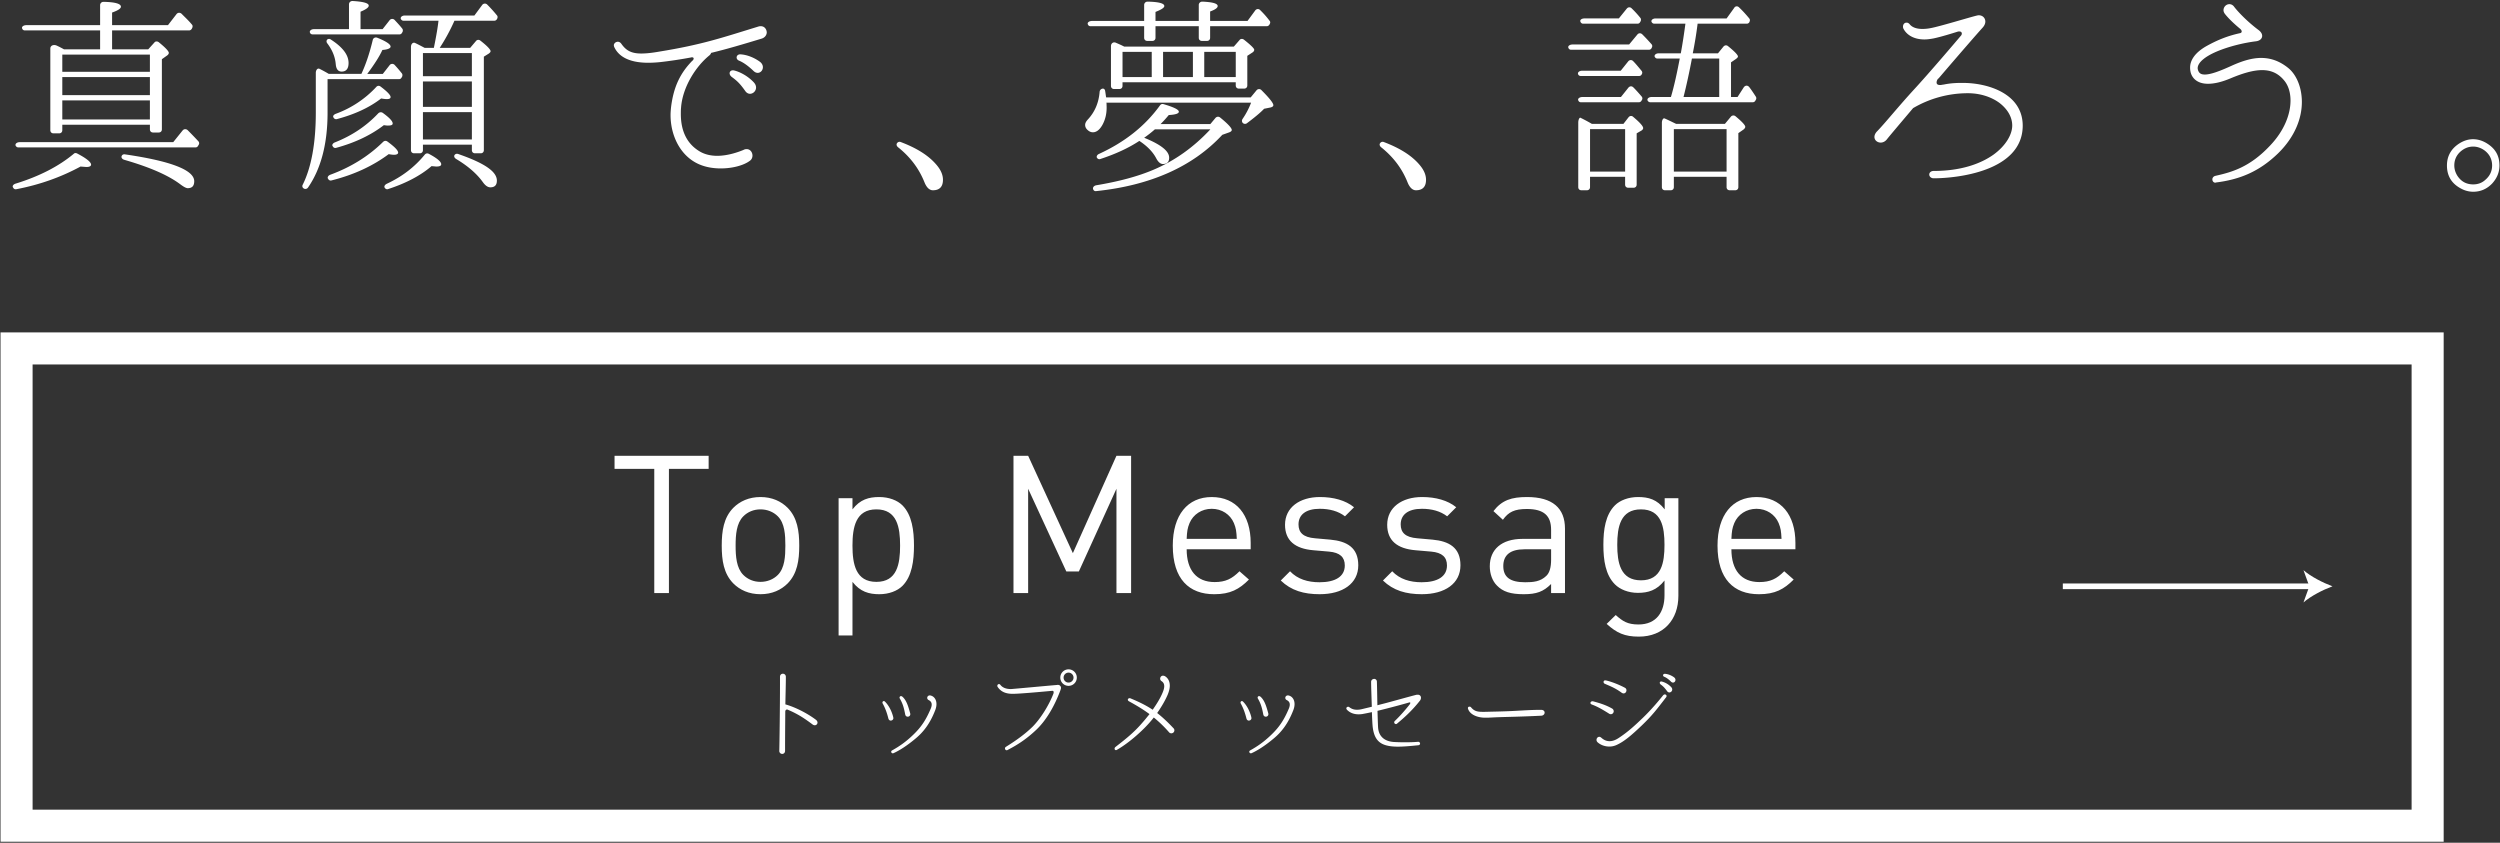 <svg id="レイヤー_1" xmlns="http://www.w3.org/2000/svg" width="442" height="149"><rect width="100%" height="100%" fill="#333333" stroke="none"/><style>.st5{fill:#fff}</style><path class="st5" d="M15.174 29.518l-.929-.075c-3.491 1.895-7.279 3.231-11.365 4.011-.223.037-.408-.037-.52-.223l-.073-.111c-.148-.26.111-.557.52-.668 4.085-1.263 7.54-3.009 10.25-5.274.149-.149.372-.149.594-.037 1.634.854 2.452 1.522 2.452 1.968 0 .26-.297.446-.929.409zm19.833-3.715a.484.484 0 0 1-.445.26H3.252c-.223 0-.372-.111-.483-.297-.148-.334.223-.631.706-.631h27.149l1.671-2.08c.223-.26.594-.297.891-.037a76.228 76.228 0 0 1 1.894 1.968c.149.186.186.409.038.631l-.111.186zM33.893 5.117c-.111.148-.26.26-.445.26h-13.63V8.72h6.388l1.077-1.188c.186-.26.52-.26.78-.075 1.189.966 1.783 1.597 1.783 1.895 0 .148-.112.334-.334.482l-.891.631V22.87c0 .334-.223.557-.557.557h-1.003c-.334 0-.557-.223-.557-.557v-.817H11.015v.966c0 .334-.223.557-.557.557H9.455c-.334 0-.557-.223-.557-.557V8.571c0-.52.594-.78 1.188-.483.483.223.892.446 1.226.632H17.7V5.377H4.367a.466.466 0 0 1-.446-.334c-.148-.298.223-.595.743-.595H17.7V.92c0-.334.26-.594.594-.594 2.043.038 3.083.334 3.083.855 0 .334-.52.668-1.56 1.04v2.228h9.879l1.523-1.968c.223-.26.557-.297.854-.074l.26.26c.483.483 1.04 1.003 1.597 1.671.148.148.148.372.074.557l-.111.222zm-7.391 7.576V9.648H11.015v3.045h15.487zm0 4.123v-3.194H11.015v3.194h15.487zm0 4.308v-3.379H11.015v3.379h15.487zm6.685 12.145c-.26 0-.706-.223-1.337-.706-2.191-1.634-5.497-3.045-9.879-4.309-.371-.111-.594-.408-.445-.706.111-.223.334-.297.557-.26 8.17 1.188 12.256 2.786 12.256 4.754-.001.818-.372 1.227-1.152 1.227zM70.986 13.733a.484.484 0 0 1-.445.26H57.913v5.942c0 5.46-1.151 9.879-3.454 13.222-.186.26-.52.334-.78.148-.223-.148-.297-.409-.148-.668 1.523-3.083 2.303-7.354 2.303-12.739v-7.019c0-.52.334-.892.668-.706.446.223 1.003.52 1.634.892h5.756c.78-1.671 1.449-3.64 2.006-5.979.074-.372.446-.557.817-.409 1.56.631 2.34 1.151 2.34 1.56 0 .297-.483.52-1.448.594-.483 1.077-1.374 2.488-2.674 4.234h2.749l1.188-1.523a.582.582 0 0 1 .891-.074c.483.52.892 1.003 1.3 1.523.111.148.111.371.037.557l-.112.185zm.075-7.91a.487.487 0 0 1-.446.26H55.276c-.223 0-.409-.111-.483-.334-.111-.297.223-.594.705-.594h6.203V.771c0-.334.26-.594.631-.594 1.894.111 2.86.371 2.86.817 0 .334-.483.668-1.449 1.077v3.083h3.9l1.226-1.56a.582.582 0 0 1 .891-.074c.52.557 1.003 1.077 1.375 1.56.111.149.111.372.037.557l-.111.186zm-10.659 6.833c-.632 0-.966-.446-1.04-1.3-.111-1.3-.594-2.488-1.486-3.677-.186-.223-.186-.483-.037-.668a.496.496 0 0 1 .631-.037c2.08 1.337 3.157 2.711 3.157 4.16 0 1.002-.408 1.522-1.225 1.522zm9.285 14.708c-.26 0-.557-.037-.965-.111-2.786 2.08-6.128 3.64-10.102 4.643a.485.485 0 0 1-.594-.26l-.037-.037c-.149-.26.037-.557.408-.706 3.64-1.337 6.76-3.269 9.359-5.831.223-.185.483-.223.743-.037 1.263.929 1.894 1.56 1.894 1.968-.001.222-.261.371-.706.371zm-1.078-5.163c-.037 0-.297 0-.743-.074-2.303 1.783-5.163 3.12-8.431 4.011a.484.484 0 0 1-.594-.26l-.037-.037c-.148-.223.037-.519.409-.668 3.008-1.188 5.571-2.897 7.688-5.162.223-.186.483-.223.743-.075 1.188.854 1.783 1.486 1.783 1.894 0 .26-.26.371-.818.371zm-.222-4.68c-.223 0-.557-.037-1.003-.111-2.005 1.56-4.605 2.786-7.799 3.64a.512.512 0 0 1-.631-.297c-.148-.223.037-.483.409-.631a18.387 18.387 0 0 0 7.168-4.754.53.53 0 0 1 .743-.074c1.188.891 1.783 1.522 1.783 1.857-.002.259-.224.37-.67.37zm8.728 11.922l-.817-.074c-1.894 1.634-4.457 3.008-7.651 4.048-.26.111-.482 0-.631-.223-.148-.223 0-.52.372-.706 2.711-1.263 4.94-2.971 6.722-5.163a.556.556 0 0 1 .668-.149c1.486.78 2.229 1.411 2.229 1.857-.001.299-.298.41-.892.41zM87.848 3.408c-.111.148-.26.26-.446.26h-7.057a34.167 34.167 0 0 1-2.6 4.791h5.385l1.04-1.226c.186-.223.52-.26.78-.037 1.188.929 1.783 1.56 1.783 1.857 0 .149-.111.26-.297.409l-.891.557v16.527c0 .334-.223.557-.557.557h-1.003c-.334 0-.557-.223-.557-.557v-.966h-8.653v.966c0 .334-.223.557-.557.557h-1.003c-.334 0-.557-.223-.557-.557V8.311c0-.557.372-.892.743-.706.483.223 1.04.52 1.671.854h1.634c.446-2.154.706-3.751.817-4.791h-6.165c-.223 0-.372-.111-.483-.297-.148-.335.223-.631.706-.631h12.293L85.248.883a.583.583 0 0 1 .892-.074c.483.483 1.04 1.077 1.709 1.894.148.149.148.372.074.557l-.075.148zm-4.42 10.065V9.388h-8.653v4.085h8.653zm0 5.423v-4.494h-8.653v4.494h8.653zm0 5.756v-4.828h-8.653v4.828h8.653zm3.269 8.468c-.446 0-.892-.297-1.337-.929-1.04-1.448-2.6-2.823-4.717-4.085-.297-.186-.409-.446-.297-.668.148-.223.372-.297.631-.223 4.605 1.597 6.871 3.083 6.871 4.717 0 .78-.371 1.188-1.151 1.188zM134.672 6.825c-3.305 1.003-6.165 1.857-8.951 2.526-.037.148-.111.26-.26.408-2.489 2.006-4.791 5.683-5.051 9.285-.037.372-.037.743-.037 1.114 0 3.008 1.077 5.237 3.268 6.574.966.594 2.08.817 3.157.817 1.894 0 3.751-.668 4.643-1.039.186-.112.408-.149.557-.149.669 0 1.04.594 1.04 1.151 0 .334-.148.706-.482.929-1.04.78-3.009 1.337-5.126 1.337-1.337 0-2.711-.223-3.937-.78-3.268-1.486-4.939-5.088-4.939-8.654 0-.409.037-.854.074-1.263.446-3.825 1.709-6.24 3.825-8.393h.038c.074-.111.148-.223.148-.335 0-.111-.074-.223-.297-.223-.037 0-.111 0-.185.037h-.037a76.032 76.032 0 0 1-5.422.817c-.743.075-1.449.112-2.08.112-3.825 0-5.422-1.412-6.054-2.86 0-.074-.037-.149-.037-.223 0-.334.334-.631.706-.631.223 0 .446.112.631.372.854 1.226 1.82 1.708 3.528 1.708.854 0 1.894-.111 3.157-.335 7.539-1.226 10.845-2.377 17.604-4.456.148-.037.26-.037.372-.037.631 0 1.003.52 1.04 1.077-.002.445-.299.928-.893 1.114zm-2.897 9.285c-.891-1.263-1.411-1.783-2.377-2.488-.743-.557-.371-1.374.446-1.151 1.04.26 2.414 1.003 3.417 2.08 1.225 1.299-.594 2.822-1.486 1.559zm1.449-3.565c-.929-.892-1.82-1.523-2.563-1.82-.706-.297-.482-1.189.297-1.114 1.151.074 2.414.594 3.379 1.3 1.3.965 0 2.711-1.113 1.634zM164.931 33.64c-.594 0-1.114-.483-1.485-1.412-.966-2.414-2.488-4.457-4.68-6.202-.26-.223-.334-.52-.148-.743.148-.186.371-.26.594-.186 2.86 1.077 5.015 2.414 6.426 4.123.742.892 1.077 1.746 1.077 2.563-.001 1.226-.595 1.857-1.784 1.857zM224.609 19.007l-1.114.223c-.668.706-1.708 1.56-3.045 2.563a.563.563 0 0 1-.706-.037c-.186-.186-.223-.446-.074-.706a13.671 13.671 0 0 0 1.523-2.897h-25.589c.037.075.037.223.037.446.074 1.337-.186 2.525-.78 3.565-.482.817-1.04 1.226-1.634 1.226-.297 0-.595-.111-.854-.334-.334-.26-.52-.594-.52-.966 0-.297.148-.594.445-.929 1.263-1.337 1.969-3.008 2.117-4.939a.612.612 0 0 1 .631-.557.438.438 0 0 1 .335.372c.074.371.111.78.185 1.188h25.552l1.04-1.263a.58.58 0 0 1 .892 0c1.374 1.374 2.08 2.266 2.08 2.637-.001.185-.186.334-.521.408zm-.186-14.633c-.111.148-.26.26-.445.26H213.95v2.043c0 .334-.223.557-.557.557h-.892c-.334 0-.557-.223-.557-.557V4.634h-7.651v2.043c0 .334-.223.557-.557.557h-.892c-.334 0-.557-.223-.557-.557V4.634h-9.508a.466.466 0 0 1-.446-.335c-.148-.297.223-.594.743-.594h9.211V.883c0-.334.26-.594.594-.594 1.969.037 2.972.297 2.972.78 0 .297-.52.631-1.561 1.039v1.597h7.651V.883c0-.334.26-.594.631-.594 1.82.075 2.712.334 2.712.78 0 .334-.446.631-1.338.965v1.671h6.611l1.337-1.82c.223-.334.632-.372.892-.111l.186.186c.445.446.929.966 1.485 1.708.148.148.148.372.037.557l-.073.149zm-7.168 19.053l-1.151.409c-5.199 5.608-12.664 8.951-22.321 9.954a.448.448 0 0 1-.482-.26c-.186-.334.074-.706.557-.78 3.975-.668 7.317-1.56 10.103-2.749 3.751-1.597 7.094-3.974 10.027-7.131h-9.805a21.135 21.135 0 0 1-1.894 1.486c2.934 1.188 4.419 2.34 4.419 3.528 0 .743-.371 1.114-1.114 1.114-.408 0-.816-.335-1.151-.966-.594-1.151-1.597-2.191-3.008-3.12-1.969 1.3-4.271 2.34-6.871 3.194-.26.111-.482 0-.631-.223-.112-.223.037-.52.371-.669 4.531-2.08 8.134-4.903 10.808-8.617.148-.186.371-.26.594-.186 1.783.52 2.712.966 2.712 1.337 0 .334-.595.52-1.783.594a20.773 20.773 0 0 1-1.448 1.597h8.802l.929-1.114c.223-.223.558-.26.817-.037 1.374 1.114 2.043 1.857 2.043 2.191-.002.188-.189.336-.523.448zm4.123-14.113l-.854.557v5.236c0 .334-.223.557-.558.557h-.928c-.335 0-.558-.223-.558-.557v-.557h-20.019v.631c0 .335-.223.557-.557.557h-.929c-.334 0-.557-.223-.557-.557V8.162c0-.52.445-.817.891-.594.261.111.595.26.929.408l.521.26h19.387l1.003-1.151c.186-.26.52-.26.779-.074 1.226.965 1.82 1.56 1.82 1.783.002.185-.11.371-.37.52zm-17.752 4.308V9.165h-5.163v4.457h5.163zm7.279 0V9.165h-5.274v4.457h5.274zm7.576 0V9.165h-5.57v4.457h5.57zM250.337 33.64c-.594 0-1.114-.483-1.485-1.412-.966-2.414-2.488-4.457-4.68-6.202-.26-.223-.334-.52-.148-.743.148-.186.371-.26.594-.186 2.86 1.077 5.015 2.414 6.426 4.123.742.892 1.077 1.746 1.077 2.563 0 1.226-.595 1.857-1.784 1.857zM291.964 8.571a.511.511 0 0 1-.408.223H277.74a.466.466 0 0 1-.445-.335c-.148-.297.223-.594.742-.594h9.991l1.448-1.746c.223-.297.595-.297.854-.074a38.809 38.809 0 0 1 1.671 1.783.505.505 0 0 1 .037.594l-.074.149zm-1.745 4.642a.516.516 0 0 1-.409.223h-10.324c-.224 0-.409-.112-.483-.334-.111-.297.223-.594.706-.594h6.834l1.337-1.671c.223-.26.594-.297.853-.037.446.446.929 1.04 1.486 1.708.148.186.186.409.037.631l-.037.074zm-.037 4.643a.516.516 0 0 1-.409.223h-10.287a.466.466 0 0 1-.446-.334c-.148-.297.223-.594.743-.594h6.797l1.337-1.671c.223-.26.594-.297.853-.037.558.557 1.04 1.114 1.486 1.634a.505.505 0 0 1 .037.594l-.111.185zm.074 5.199l-.892.52v9.062c0 .334-.223.557-.558.557h-.928c-.335 0-.558-.223-.558-.557v-1.374h-6.202v1.82c0 .334-.223.557-.557.557h-.966c-.335 0-.558-.223-.558-.557V21.681c0-.52.223-.965.409-.854.445.223 1.114.557 2.005 1.077h5.571l.892-1.151c.223-.297.594-.334.853-.074 1.151.965 1.746 1.634 1.746 1.968.003.148-.108.297-.257.408zm-.297-19.127a.484.484 0 0 1-.445.26h-9.619c-.223 0-.408-.148-.482-.372-.112-.297.223-.557.705-.557h6.091l1.412-1.746c.223-.26.557-.297.816-.074a17.381 17.381 0 0 1 1.598 1.746c.111.148.111.372.037.557l-.113.186zm-2.637 26.407v-7.502h-6.202v7.502h6.202zm22.99-12.479a.517.517 0 0 1-.409.223h-18.124c-.223 0-.371-.111-.482-.297-.149-.334.223-.631.705-.631h3.417c.595-2.006 1.077-4.271 1.56-6.797h-3.936c-.223 0-.371-.111-.482-.297-.148-.334.223-.631.705-.631h3.9c.334-1.82.594-3.565.816-5.237h-5.496c-.224 0-.372-.111-.483-.297-.148-.334.223-.631.706-.631h12.553l1.337-1.857c.186-.334.595-.371.854-.111.669.631 1.263 1.3 1.82 1.968.111.149.148.334.074.483l-.037.148c-.111.186-.26.297-.483.297h-8.69l-.037.297a70.67 70.67 0 0 1-.817 4.94h4.457l.966-1.189c.223-.26.557-.297.817-.074 1.151.928 1.745 1.56 1.745 1.82 0 .148-.148.297-.408.482l-.817.557v6.128h1.151l1.077-1.671c.26-.409.705-.446 1.003-.074.371.483.742 1.04 1.151 1.671a.523.523 0 0 1 .037.519l-.15.261zm-2.117 5.088l-.854.594v9.545c0 .334-.223.557-.557.557h-.966c-.334 0-.558-.223-.558-.557v-1.82h-9.322v1.82c0 .334-.223.557-.557.557h-1.003c-.334 0-.557-.223-.557-.557V21.718c0-.52.26-.891.482-.78.521.223 1.189.557 2.043.966h8.616l1.077-1.3a.582.582 0 0 1 .817-.037c1.114.928 1.708 1.56 1.708 1.857.002.149-.146.371-.369.52zm-2.935 7.391v-7.502h-9.322v7.502h9.322zm-1.3-13.185v-6.797h-4.828c-.445 2.34-.929 4.606-1.485 6.797h6.313zM341.871 31.523c-.482 0-.779-.334-.779-.668s.297-.631.779-.631c4.828 0 8.282-1.263 10.548-2.86 2.266-1.634 3.343-3.64 3.343-5.163 0-1.523-.855-2.934-2.266-4.011-1.411-1.04-3.38-1.708-5.571-1.708a19.107 19.107 0 0 0-9.693 2.637c-2.414 2.86-4.308 5.088-4.643 5.534-.297.372-.705.557-1.076.557-.595 0-1.114-.408-1.114-1.003 0-.297.148-.669.483-1.003 1.374-1.411 3.64-4.234 6.388-7.242 2.786-3.008 7.8-8.914 8.393-9.619a.569.569 0 0 0 .186-.409c0-.223-.149-.372-.446-.372-.074 0-.186 0-.297.037-.706.223-2.822.892-4.234 1.189-.594.111-1.114.186-1.634.186-1.932 0-3.12-.854-3.64-1.783a.82.82 0 0 1-.148-.483c0-.409.26-.706.631-.706.186 0 .372.074.558.297.445.557 1.263.817 2.228.817a7.21 7.21 0 0 0 1.485-.149c1.485-.26 6.834-1.894 8.059-2.191.148-.037.297-.075.445-.075.669 0 1.151.483 1.151 1.114 0 .335-.148.706-.482 1.077-.855.929-4.272 4.865-7.8 8.988h-.037c-.223.223-.297.52-.297.706 0 .26.148.446.631.446.148 0 .335-.037.52-.074h.074c1.411-.297 2.563-.297 3.306-.297h.148c4.27 0 10.548 1.82 10.548 7.576-.036 8.098-11.736 9.286-15.747 9.286zM402.734 27.141c-3.343 3.231-6.797 4.605-10.956 5.125-.037 0-.074.037-.074.037-.372 0-.558-.297-.558-.594 0-.26.185-.557.595-.631 2.785-.631 5.98-1.485 9.582-5.311 2.563-2.674 3.64-5.608 3.64-7.985 0-1.412-.372-2.6-1.04-3.454-1.114-1.411-2.451-1.931-3.974-1.931-1.635 0-3.528.594-5.571 1.448-1.672.706-2.972.966-4.012.966-1.893 0-2.785-1.003-3.045-1.969a3.673 3.673 0 0 1-.111-.891c0-1.263.816-2.637 2.934-3.825 2.08-1.151 3.863-1.82 5.905-2.266.372-.074.372-.446.037-.743-.853-.706-1.931-1.671-2.674-2.6-.185-.223-.297-.483-.297-.706 0-.594.483-1.077 1.04-1.077.297 0 .631.148.854.483.892 1.151 2.638 2.86 4.346 4.122.371.297.595.631.595 1.003 0 .482-.409.891-1.151.965-2.08.26-4.717.892-6.834 1.783-2.191.929-3.417 2.006-3.417 2.971 0 .111.037.26.074.372.186.52.52.743 1.189.743 1.04 0 2.637-.594 4.754-1.56 1.895-.854 3.603-1.374 5.199-1.374 1.709 0 3.269.557 4.754 1.746 1.412 1.114 2.451 3.343 2.451 6.054-.002 2.785-1.153 6.091-4.235 9.099zM440.607 32.452c-.929.965-2.043 1.448-3.343 1.448a4.449 4.449 0 0 1-2.006-.483c-1.782-.891-2.637-2.266-2.637-4.16 0-1.671.743-2.971 2.191-3.899.78-.483 1.56-.743 2.414-.743.892 0 1.672.26 2.414.706 1.522.928 2.266 2.191 2.266 3.936.001 1.189-.445 2.266-1.299 3.195zm-1.411-5.905c-.595-.409-1.263-.632-1.932-.632-.929 0-1.745.372-2.451 1.077-.594.631-.892 1.375-.892 2.266 0 .631.186 1.226.521 1.783.668 1.04 1.597 1.56 2.822 1.56.817 0 1.56-.26 2.154-.817.78-.668 1.188-1.522 1.188-2.525.001-1.116-.481-2.044-1.41-2.712z"/><g><path class="st5" d="M426.372 64.435v78.718H5.763V64.435h420.609m5.669-5.669H.093v90.057h431.948V58.766z"/><path fill="none" stroke="#fff" stroke-miterlimit="10" d="M364.707 103.659h44.055"/><path class="st5" d="M412.383 103.659c-1.704.632-3.818 1.711-5.128 2.854l1.032-2.854-1.032-2.853c1.311 1.143 3.425 2.221 5.128 2.853z"/></g><g><path class="st5" d="M144.042 128.226a.61.61 0 0 1-.352-.123c-1.39-1.038-2.586-1.865-4.486-2.657h-.07c-.176 0-.299.159-.299.37 0 0 .018.035 0 .035 0 1.267-.035 3.589-.035 6.896 0 .369-.264.545-.51.545a.519.519 0 0 1-.511-.545c.035-1.302.123-7.618.123-11.858v-1.231c0-.37.264-.545.511-.545.264 0 .527.193.527.563v.018c0 1.249-.053 2.903-.088 4.838 1.636.458 3.765 1.496 5.384 2.71.211.158.299.352.299.511a.478.478 0 0 1-.493.473zM157.492 127.399h-.018c-.158 0-.334-.105-.405-.352-.264-1.038-.545-1.812-1.002-2.657a.285.285 0 0 1-.053-.158v-.018c0-.141.105-.264.246-.264.07 0 .141.035.211.105 1.02 1.021 1.407 2.498 1.46 2.78 0 .053.018.088.018.123 0 .265-.229.441-.457.441zm8.075-2.92v.018c0 .317-.07.686-.229 1.091-.968 2.498-2.199 3.923-3.395 4.926-1.619 1.372-3.062 2.252-3.994 2.656a.186.186 0 0 1-.088.018h-.018a.289.289 0 0 1-.281-.281c0-.088.07-.193.176-.246 1.161-.651 2.357-1.425 3.765-2.798 1.426-1.372 2.234-2.656 3.044-4.556.088-.212.176-.475.176-.722v-.018c0-.299-.123-.598-.563-.809a.43.43 0 0 1-.229-.37c0-.229.176-.439.457-.439a.71.71 0 0 1 .264.053c.528.175.915.72.915 1.477zm-6.475-.968a.3.3 0 0 1-.053-.176c0-.141.105-.264.264-.264.089 0 .177.053.265.123.738.668 1.038 1.794 1.354 2.92a.59.59 0 0 1 .018.158c0 .281-.229.44-.458.44-.193 0-.387-.123-.439-.388-.211-1.071-.387-1.845-.951-2.813zM182.57 128.472c1.32-1.319 2.851-3.694 3.678-5.841.018-.088.053-.158.035-.246 0-.141-.053-.246-.212-.246h-.053c-2.075.193-5.806.528-6.932.528h-.053c-1.249 0-2.094-.387-2.656-1.231a.342.342 0 0 1-.053-.176c0-.176.141-.317.299-.317.088 0 .176.053.246.141.317.422.915.739 1.813.739.105 0 .229 0 .334-.018 1.091-.088 6.756-.616 7.899-.704.018-.018.053-.018.088-.018.176 0 .335.053.423.159a.493.493 0 0 1 .158.387c0 .105-.035.229-.088.37-1.108 2.991-2.605 5.436-4.275 7.02-1.672 1.583-3.22 2.621-5.103 3.589-.035.035-.088.035-.141.035-.176 0-.299-.158-.299-.316 0-.106.053-.212.158-.282 1.937-1.198 3.502-2.359 4.734-3.573zm4.891-8.673c0 .809.65 1.46 1.46 1.46.81 0 1.46-.651 1.46-1.46 0-.809-.65-1.46-1.46-1.46-.809 0-1.46.651-1.46 1.46zm.581 0c0-.475.388-.88.88-.88.475 0 .88.405.88.88a.882.882 0 0 1-.88.879.87.87 0 0 1-.88-.879zM207.086 129.651a.521.521 0 0 1-.404-.193 21.804 21.804 0 0 0-2.691-2.604 21.075 21.075 0 0 1-1.672 1.882c-1.847 1.848-3.677 3.167-4.82 3.818a.325.325 0 0 1-.193.07c-.158 0-.247-.123-.247-.264 0-.105.054-.212.159-.3 2.075-1.601 3.36-2.674 4.697-4.222.439-.493.88-1.038 1.319-1.584-1.144-.845-2.322-1.548-3.642-2.27-.123-.07-.193-.176-.193-.264 0-.158.141-.282.316-.282.035 0 .088 0 .123.018 1.583.651 2.814 1.267 3.958 2.024.651-.933 1.25-1.883 1.654-2.798.264-.581.387-1.021.387-1.354 0-.458-.193-.722-.492-.915a.498.498 0 0 1-.229-.422c0-.264.193-.528.492-.528.105 0 .228.018.351.088.458.264.862.81.862 1.671 0 .458-.123 1.003-.404 1.671-.44 1.003-1.073 2.094-1.83 3.167.915.722 1.83 1.565 2.886 2.691a.496.496 0 0 1 .158.37.532.532 0 0 1-.545.53zM220.8 127.399h-.018c-.158 0-.334-.105-.405-.352-.264-1.038-.545-1.812-1.002-2.657a.285.285 0 0 1-.053-.158v-.018c0-.141.106-.264.246-.264.07 0 .141.035.211.105 1.02 1.021 1.407 2.498 1.46 2.78 0 .053.018.088.018.123 0 .265-.228.441-.457.441zm8.076-2.92v.018c0 .317-.07.686-.229 1.091-.968 2.498-2.199 3.923-3.395 4.926-1.619 1.372-3.062 2.252-3.994 2.656a.186.186 0 0 1-.088.018h-.018a.289.289 0 0 1-.281-.281c0-.088.07-.193.176-.246 1.161-.651 2.357-1.425 3.765-2.798 1.426-1.372 2.234-2.656 3.044-4.556.088-.212.176-.475.176-.722v-.018c0-.299-.123-.598-.563-.809a.43.43 0 0 1-.229-.37c0-.229.176-.439.457-.439a.71.71 0 0 1 .264.053c.528.175.915.72.915 1.477zm-6.475-.968a.3.3 0 0 1-.053-.176c0-.141.105-.264.264-.264.089 0 .177.053.265.123.738.668 1.038 1.794 1.354 2.92a.59.59 0 0 1 .018.158c0 .281-.229.44-.458.44-.193 0-.387-.123-.439-.388-.212-1.071-.388-1.845-.951-2.813zM251.07 123.845c-1.513 1.918-2.921 3.132-4.082 4.1a.263.263 0 0 1-.193.07.309.309 0 0 1-.299-.3c0-.088.035-.176.105-.246.95-.897 1.936-2.041 2.639-2.938.07-.105.106-.193.106-.246 0-.07-.035-.105-.123-.105-.018 0-.053 0-.088.018-1.144.334-3.554.985-5.595 1.478.035 1.196.07 2.27.105 2.938.123 1.742 1.32 2.463 2.78 2.569.65.035 1.302.053 1.936.053.809 0 1.601-.018 2.375-.088a.33.33 0 0 1 .334.316c0 .141-.105.281-.334.299-1.426.141-2.587.246-3.571.246-.915 0-1.689-.088-2.358-.316-1.39-.475-1.917-1.601-2.11-3.132-.054-.457-.107-1.478-.142-2.656-.668.141-1.267.264-1.671.334a4.532 4.532 0 0 1-.687.053c-.826 0-1.53-.264-2.059-.809-.07-.089-.106-.159-.106-.247 0-.159.159-.282.317-.282.088 0 .158.035.229.088.334.264.757.44 1.319.44.246 0 .511-.019.81-.089l1.829-.439c-.053-1.724-.123-3.536-.123-4.363v-.035c0-.334.282-.528.546-.528.229 0 .475.176.475.51.035 1.056.053 2.622.088 4.152.528-.141 1.108-.282 1.76-.457 2.147-.581 4.399-1.214 5.137-1.39.088-.018.159-.018.229-.018.387 0 .58.247.58.545a.81.81 0 0 1-.158.475zM259.523 125.218c0-.194.123-.282.264-.282a.334.334 0 0 1 .299.123c.669.81 1.337.81 2.587.792 1.249-.035 2.322-.053 3.289-.088 2.411-.07 4.223-.264 6.492-.264h.018c.405 0 .616.229.616.475.018.264-.211.545-.599.563a204.45 204.45 0 0 1-4.539.177c-1.126.035-2.094.053-3.008.088-.757.018-1.496.088-2.252.088h-.089c-1.39 0-2.656-.528-3.025-1.496-.035-.071-.035-.123-.053-.176zM284.795 126.273a.568.568 0 0 1-.316-.105c-1.179-.739-2.059-1.249-3.026-1.601-.176-.07-.264-.176-.264-.281 0-.158.158-.299.335-.299h.105c.984.264 2.199.598 3.396 1.285a.56.56 0 0 1 .281.475c0 .263-.211.526-.511.526zm9.783-3.008c-1.794 2.323-2.445 3.202-4.328 5.014-1.899 1.813-3.113 2.815-4.398 3.413-.44.211-.897.299-1.319.299-.845 0-1.601-.316-2.094-.773a.564.564 0 0 1-.176-.405c0-.281.211-.545.493-.545.105 0 .228.053.352.158.404.369.88.615 1.46.615.458 0 .968-.141 1.584-.545 1.653-1.073 2.902-2.234 4.346-3.624 1.442-1.39 2.744-2.938 3.554-3.959.088-.088.193-.141.281-.141.176 0 .316.123.316.282a.35.35 0 0 1-.071.211zm-7.531-.669c-.123 0-.246-.053-.387-.158-1.179-.862-2.234-1.232-2.974-1.566a.346.346 0 0 1-.176-.299c0-.141.088-.281.282-.281h.105c.985.211 2.41.774 3.413 1.319a.485.485 0 0 1 .246.44c.002.264-.191.545-.509.545zm7.706-.387c-.439-.598-.668-.844-1.126-1.179-.334-.264-.176-.633.211-.528a3.52 3.52 0 0 1 1.619.968c.581.616-.281 1.32-.704.739zm.687-1.689c-.422-.422-.862-.739-1.196-.862-.352-.141-.246-.545.123-.528.545.035 1.144.281 1.601.616.616.458-.001 1.285-.528.774z"/></g><g><path class="st5" d="M118.266 82.899v21.953h-2.591V82.899h-7.023v-2.318h16.635v2.318h-7.021zM139.26 103.147c-1.158 1.159-2.761 1.909-4.806 1.909s-3.648-.75-4.806-1.909c-1.705-1.738-2.045-4.09-2.045-6.681s.341-4.943 2.045-6.681c1.159-1.159 2.761-1.909 4.806-1.909s3.648.75 4.806 1.909c1.705 1.738 2.046 4.09 2.046 6.681s-.341 4.943-2.046 6.681zm-1.738-11.862c-.784-.784-1.875-1.228-3.068-1.228s-2.25.443-3.034 1.228c-1.227 1.227-1.363 3.306-1.363 5.181s.136 3.954 1.363 5.182c.784.784 1.841 1.227 3.034 1.227 1.193 0 2.284-.443 3.068-1.227 1.227-1.228 1.33-3.307 1.33-5.182s-.102-3.954-1.33-5.181zM159.547 103.591c-.887.886-2.387 1.466-4.091 1.466-1.841 0-3.375-.443-4.738-2.182v9.477h-2.454V88.08h2.454v1.977c1.363-1.772 2.897-2.182 4.738-2.182 1.704 0 3.204.58 4.091 1.466 1.704 1.705 2.045 4.5 2.045 7.125s-.34 5.42-2.045 7.125zm-4.602-13.534c-3.647 0-4.227 3.136-4.227 6.409 0 3.272.579 6.409 4.227 6.409 3.648 0 4.193-3.136 4.193-6.409 0-3.272-.546-6.409-4.193-6.409zM197.389 104.852V86.41l-6.647 14.624h-2.216l-6.75-14.624v18.442h-2.591V80.581h2.591l7.908 17.215 7.704-17.215h2.591v24.271h-2.59zM209.802 97.114c0 3.681 1.739 5.795 4.943 5.795 1.942 0 3.067-.58 4.398-1.909l1.67 1.466c-1.704 1.705-3.272 2.591-6.136 2.591-4.432 0-7.329-2.659-7.329-8.59 0-5.42 2.625-8.59 6.886-8.59 4.329 0 6.886 3.136 6.886 8.113v1.125h-11.318zm8.352-4.636c-.648-1.534-2.147-2.522-3.92-2.522-1.772 0-3.272.989-3.92 2.522-.375.92-.443 1.432-.512 2.795h8.863c-.068-1.364-.136-1.875-.511-2.795zM233.328 105.056c-2.829 0-5.045-.648-6.886-2.42l1.636-1.636c1.33 1.397 3.137 1.943 5.216 1.943 2.762 0 4.466-.989 4.466-2.966 0-1.466-.853-2.284-2.795-2.454l-2.762-.238c-3.272-.273-5.011-1.739-5.011-4.5 0-3.068 2.591-4.909 6.17-4.909 2.386 0 4.533.58 6.033 1.807l-1.602 1.603c-1.193-.92-2.728-1.33-4.466-1.33-2.454 0-3.75 1.057-3.75 2.761 0 1.432.818 2.284 2.932 2.454l2.693.239c2.932.272 4.942 1.397 4.942 4.534.001 3.237-2.76 5.112-6.816 5.112zM251.392 105.056c-2.829 0-5.045-.648-6.886-2.42l1.636-1.636c1.33 1.397 3.137 1.943 5.216 1.943 2.762 0 4.466-.989 4.466-2.966 0-1.466-.852-2.284-2.795-2.454l-2.762-.238c-3.272-.273-5.011-1.739-5.011-4.5 0-3.068 2.591-4.909 6.17-4.909 2.386 0 4.533.58 6.033 1.807l-1.602 1.603c-1.193-.92-2.728-1.33-4.466-1.33-2.454 0-3.75 1.057-3.75 2.761 0 1.432.818 2.284 2.932 2.454l2.693.239c2.932.272 4.942 1.397 4.942 4.534.002 3.237-2.759 5.112-6.816 5.112zM274.234 104.852v-1.602c-1.363 1.363-2.59 1.807-4.84 1.807-2.318 0-3.682-.443-4.738-1.534-.818-.818-1.262-2.079-1.262-3.409 0-2.932 2.046-4.84 5.795-4.84h5.045v-1.603c0-2.454-1.227-3.681-4.295-3.681-2.147 0-3.238.511-4.227 1.909l-1.671-1.534c1.5-1.943 3.205-2.489 5.932-2.489 4.5 0 6.716 1.943 6.716 5.591v11.385h-2.455zm0-7.738h-4.704c-2.522 0-3.749 1.022-3.749 2.965 0 1.943 1.192 2.864 3.852 2.864 1.432 0 2.693-.103 3.75-1.125.579-.545.852-1.5.852-2.897v-1.807zM289.748 112.556c-2.522 0-3.92-.648-5.693-2.25l1.603-1.568c1.228 1.091 2.079 1.67 4.022 1.67 3.238 0 4.602-2.284 4.602-5.147v-2.625c-1.363 1.739-2.897 2.182-4.704 2.182-1.704 0-3.17-.613-4.057-1.5-1.67-1.67-2.045-4.261-2.045-6.988 0-2.727.375-5.318 2.045-6.988.887-.886 2.387-1.466 4.091-1.466 1.841 0 3.341.409 4.704 2.182V88.08h2.421v17.283c-.001 4.159-2.592 7.193-6.989 7.193zm.375-22.499c-3.647 0-4.193 3.136-4.193 6.272s.546 6.272 4.193 6.272c3.647 0 4.158-3.136 4.158-6.272s-.511-6.272-4.158-6.272zM306.112 97.114c0 3.681 1.739 5.795 4.943 5.795 1.942 0 3.067-.58 4.397-1.909l1.67 1.466c-1.704 1.705-3.272 2.591-6.136 2.591-4.432 0-7.329-2.659-7.329-8.59 0-5.42 2.625-8.59 6.886-8.59 4.329 0 6.886 3.136 6.886 8.113v1.125h-11.317zm8.351-4.636c-.647-1.534-2.147-2.522-3.92-2.522-1.772 0-3.272.989-3.92 2.522-.375.92-.443 1.432-.512 2.795h8.863c-.067-1.364-.136-1.875-.511-2.795z"/></g></svg>